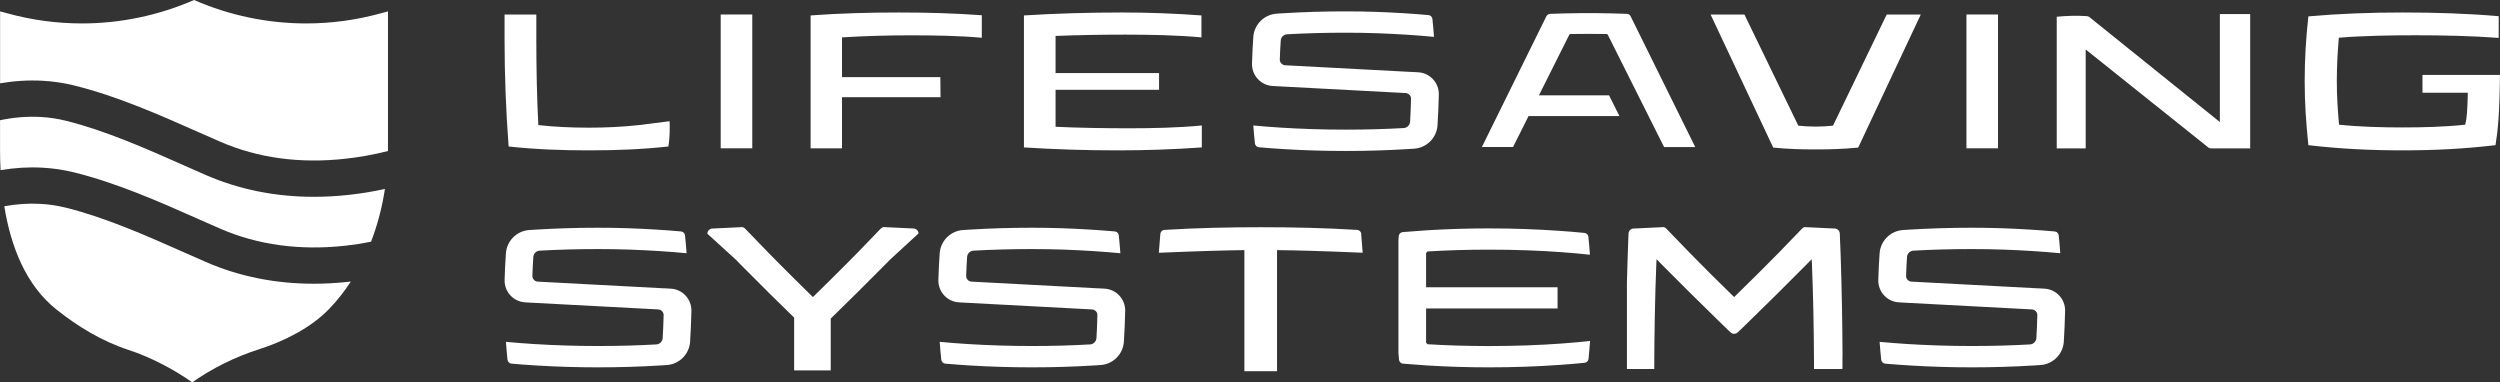 <svg xmlns="http://www.w3.org/2000/svg" id="Layer_2" viewBox="0 0 534.38 81.73"><rect x="0" y="0" width="534.38" height="81.73" fill="#333333" stroke="none"/><defs><style>.cls-1{fill:#fff;stroke-width:0px;}</style></defs><g id="Layer_1-2"><path class="cls-1" d="m474.5,3.01v23.08l-27.88-22.43c-.15-.13-.34-.21-.54-.21-2.06-.13-4.38-.09-6.45.13v28.14h6.19V10.58l26.2,20.93c.17.14.38.21.6.21h8.36V3.01h-6.48,0Z"></path><path class="cls-1" d="m348.56,3.48c-.15-.31-.46-.51-.81-.52-2.09-.08-4.23-.13-6.4-.15h-3.6c-2.17.02-4.31.07-6.4.15-.34.02-.65.22-.81.52l-13.78,27.94h6.66l3.31-6.61h19.43l-2.22-4.43h-14.99l6.48-12.94c.05-.1.16-.17.27-.17,1.27-.03,2.56-.03,3.85-.03s2.58,0,3.85.03c.12,0,.22.07.28.18l12.02,23.98h6.66l-13.81-27.95Z"></path><path class="cls-1" d="m301.68,15.37l1.45.08c2.53.13,4.49,2.26,4.42,4.8h0c-.06,1.93-.14,4.7-.28,6.57h0c-.2,2.67-2.32,4.78-5,4.96-.48.04-.95.06-1.43.09-4.25.26-8.68.4-13.23.4s-8.98-.14-13.23-.4c-1.77-.11-3.58-.24-5.28-.39-.46-.04-.81-.4-.86-.84-.13-1.26-.25-2.53-.34-3.82,1.9.18,3.96.34,6.03.47,4.22.26,8.78.42,13.69.42,4.43,0,8.56-.12,12.43-.34.72-.04,1.3-.62,1.36-1.34.09-1.31.16-3.52.2-4.89.03-.66-.49-1.21-1.15-1.25l-26.97-1.43-1.45-.08c-2.53-.13-4.49-2.26-4.42-4.8h0c.06-1.93.14-3.84.28-5.7h0c.2-2.67,2.32-4.78,5-4.96.48-.04.95-.06,1.43-.09,4.25-.26,8.68-.4,13.23-.4s8.31.14,12.55.4c1.77.11,3.51.24,5.21.39.46.04.82.4.86.84.13,1.26.25,2.53.34,3.82-1.9-.18-3.89-.34-5.96-.47-4.22-.26-8.1-.42-13.02-.42-4.43,0-8.56.12-12.43.34-.72.04-1.3.61-1.35,1.33-.09,1.31-.16,2.66-.2,4.04-.03.66.49,1.21,1.15,1.25l26.97,1.43Z"></path><path class="cls-1" d="m290.96,50.1l.31,3.92c-9.14-.38-14.35-.52-18.15-.55h-.15v25.87h-6.98v-25.87h-.15c-3.81.04-9.09.18-18.14.56l.32-3.92c0-.51.39-.94.9-.97,6.87-.42,13.76-.57,20.6-.57s13.68.15,20.56.57c.51.04.91.46.9.97h0Z"></path><path class="cls-1" d="m141.92,61.62l1.45.08c2.53.13,4.49,2.26,4.42,4.8h0c-.06,1.93-.14,4.7-.28,6.57h0c-.2,2.67-2.32,4.78-5,4.96-.48.04-.95.06-1.43.09-4.25.26-8.68.4-13.23.4s-8.98-.14-13.23-.4c-1.77-.11-3.58-.24-5.28-.39-.46-.04-.81-.4-.86-.84-.13-1.26-.25-2.53-.34-3.82,1.9.18,3.96.34,6.03.47,4.22.26,8.78.42,13.69.42,4.43,0,8.56-.12,12.43-.34.72-.04,1.3-.62,1.36-1.34.09-1.31.16-3.52.2-4.89.03-.66-.49-1.21-1.15-1.25l-26.97-1.43-1.45-.08c-2.53-.13-4.49-2.26-4.42-4.8h0c.06-1.93.14-3.84.28-5.7h0c.2-2.67,2.32-4.78,5-4.96.48-.04.95-.06,1.43-.09,4.25-.26,8.68-.4,13.23-.4s8.31.14,12.55.4c1.77.11,3.51.24,5.21.39.46.04.82.4.86.84.13,1.26.25,2.53.34,3.82-1.9-.18-3.89-.34-5.96-.47-4.22-.26-8.1-.42-13.02-.42-4.43,0-8.56.12-12.43.34-.72.04-1.3.61-1.35,1.33-.09,1.31-.16,2.66-.2,4.04-.03.66.49,1.21,1.15,1.25l26.97,1.43h0Z"></path><path class="cls-1" d="m435.55,61.62l1.45.08c2.53.13,4.49,2.26,4.42,4.8h0c-.06,1.93-.14,4.7-.28,6.57h0c-.2,2.67-2.32,4.78-5,4.96-.48.04-.95.06-1.43.09-4.25.26-8.68.4-13.23.4s-8.98-.14-13.23-.4c-1.77-.11-3.58-.24-5.28-.39-.46-.04-.81-.4-.86-.84-.13-1.26-.25-2.53-.34-3.82,1.9.18,3.96.34,6.03.47,4.22.26,8.78.42,13.69.42,4.43,0,8.56-.12,12.43-.34.72-.04,1.3-.62,1.36-1.34.09-1.31.16-3.52.2-4.89.03-.66-.49-1.21-1.15-1.25l-26.97-1.43-1.45-.08c-2.53-.13-4.49-2.26-4.42-4.8h0c.06-1.93.14-3.84.28-5.7h0c.2-2.67,2.32-4.78,5-4.96.48-.04.95-.06,1.43-.09,4.25-.26,8.68-.4,13.23-.4s8.31.14,12.55.4c1.77.11,3.51.24,5.21.39.46.04.82.4.86.84.13,1.26.25,2.53.34,3.82-1.9-.18-3.89-.34-5.96-.47-4.22-.26-8.1-.42-13.02-.42-4.43,0-8.56.12-12.43.34-.72.04-1.3.61-1.35,1.33-.09,1.31-.16,2.66-.2,4.04-.03.66.49,1.21,1.15,1.25l26.97,1.43Z"></path><path class="cls-1" d="m234.64,61.62l1.45.08c2.53.13,4.49,2.26,4.42,4.8h0c-.06,1.93-.14,4.7-.28,6.57h0c-.2,2.67-2.32,4.78-5,4.96-.48.04-.95.06-1.43.09-4.25.26-8.68.4-13.23.4s-8.98-.14-13.23-.4c-1.77-.11-3.58-.24-5.28-.39-.46-.04-.81-.4-.86-.84-.13-1.26-.25-2.53-.34-3.82,1.9.18,3.96.34,6.03.47,4.22.26,8.78.42,13.69.42,4.43,0,8.56-.12,12.43-.34.72-.04,1.3-.62,1.36-1.34.09-1.31.16-3.52.2-4.89.03-.66-.49-1.21-1.15-1.25l-26.97-1.43-1.45-.08c-2.53-.13-4.49-2.26-4.42-4.8h0c.06-1.93.14-3.84.28-5.7h0c.2-2.67,2.32-4.78,5-4.96.48-.04.95-.06,1.43-.09,4.25-.26,8.68-.4,13.23-.4s8.31.14,12.55.4c1.77.11,3.51.24,5.21.39.46.04.82.4.86.84.13,1.26.25,2.53.34,3.82-1.9-.18-3.89-.34-5.96-.47-4.22-.26-8.1-.42-13.02-.42-4.43,0-8.56.12-12.43.34-.72.04-1.3.61-1.35,1.33-.09,1.31-.16,2.66-.2,4.04-.03.66.49,1.21,1.15,1.25l26.97,1.43Z"></path><path class="cls-1" d="m318.28,73.97c-4.71,0-9.08-.14-13.15-.39-.11-.12-.18-.19-.3-.32v-7.33h28.1v-4.53h-28.1v-7.33c.11-.12.18-.19.3-.32,4.07-.25,8.44-.39,13.15-.39,5.68,0,10.88.2,15.62.55,2.07.15,4.06.33,5.95.54-.09-1.29-.19-2.57-.33-3.83-.04-.44-.39-.78-.83-.83-1.71-.17-3.45-.32-5.23-.44-4.84-.34-9.94-.53-15.2-.53-4.53,0-8.94.14-13.18.4-.1,0-.18.02-.27.02-1.69.11-3.35.23-4.97.37-.47.04-.84.42-.86.89l-.06.9v24.05c.04.48.08.96.12,1.43.04.45.4.81.85.85,1.61.14,3.27.26,4.94.37.1,0,.18.02.27.02,4.23.26,8.64.4,13.18.4,5.26,0,10.36-.18,15.2-.53,1.78-.12,3.52-.27,5.23-.44.44-.04.79-.39.84-.84.12-1.26.24-2.53.33-3.83-1.89.2-3.88.39-5.95.54-4.74.35-9.95.55-15.62.55h-.03Z"></path><path class="cls-1" d="m393.83,76.12v2.65l-.03.08-.09.03h-5.96v-1.25c-.03-6.89-.18-14.85-.43-20.84l-.06-1.38-.99,1c-2.16,2.17-4.37,4.4-6.59,6.59-1.77,1.75-3.53,3.48-5.25,5.15l-.09.09c-.42.4-.84.8-1.24,1.21l-.63.61-.73.7-.31.29c-.42.4-1.09.4-1.51,0l-.31-.29-.73-.7-.63-.61c-.41-.4-.84-.8-1.24-1.21l-.09-.09c-1.73-1.67-3.49-3.4-5.25-5.15-2.22-2.19-4.44-4.43-6.59-6.59l-.59-.61-.4-.4-.06,1.38c-.26,6.35-.42,14.8-.43,22.09h-5.84v-18.53c.1-3.67.21-7.21.34-10.39v-.06c.03-.51.4-.94.92-1.03l6.25-.3.19-.02c.25,0,.5.11.67.28l.22.23c1.48,1.56,3.08,3.21,4.78,4.94,2.83,2.9,5.91,5.97,9.04,9.01.18.16.33.33.51.5.18-.16.33-.33.51-.5,3.1-3.02,6.15-6.06,8.99-8.94,1.67-1.71,3.27-3.36,4.74-4.91.11-.11.21-.22.32-.33.18-.18.42-.28.67-.28l.18.02,6.26.3c.5.1.86.5.91.98v.06c.08,1.62.14,3.34.2,5.11.22,6.72.36,14.32.39,21.12h.02Z"></path><path class="cls-1" d="m196.33,49.9l-4.9,4.51-1.08.99-.99,1c-2.16,2.17-4.37,4.4-6.59,6.59-1.75,1.73-3.49,3.43-5.2,5.1v11.08h-7.82v-11.28c-1.64-1.59-3.3-3.23-4.99-4.89-2.22-2.19-4.44-4.43-6.59-6.59l-.59-.61-.4-.4-1.1-1-4.88-4.44v-.06c.02-.3.15-.56.36-.75.15-.15.34-.25.55-.29l6.25-.3.19-.02c.24,0,.47.1.64.25l.03.03.22.23c1.48,1.56,3.08,3.21,4.78,4.94l.14.14c1.73,1.76,3.53,3.58,5.39,5.42,1.16,1.15,2.32,2.3,3.5,3.45.18.16.33.33.51.5.18-.16.33-.33.51-.5,1.11-1.08,2.21-2.17,3.3-3.25,1.93-1.9,3.81-3.79,5.6-5.61l.09-.09c1.67-1.71,3.27-3.36,4.74-4.91.11-.11.21-.22.32-.33l.02-.02c.18-.16.41-.26.65-.26l.18.02,6.26.3c.22.04.42.15.57.3.19.18.31.42.33.68v.06h.03Z"></path><path class="cls-1" d="m74.66,60.22c.11-.01.22-.03.33-.04-1.37,2.11-2.92,4.08-4.65,5.87-3.88,4-9.45,6.84-15.04,8.63-5.06,1.61-10.03,4.09-14.21,7.05-4.03-2.86-9.09-5.46-13.61-6.93-5.62-1.83-10.82-4.98-15.43-8.65-6.49-5.17-9.73-13.39-11.13-22.06,2.62-.48,5.2-.65,7.7-.51,1.82.09,3.63.37,5.37.79,8.48,2.1,17.14,5.94,25.52,9.65,1.51.67,3.01,1.33,4.49,1.98,7.12,3.1,14.86,4.65,23.09,4.65,2.48,0,5.01-.14,7.57-.43Z"></path><path class="cls-1" d="m82.28,40.38c-.59,3.86-1.57,7.67-2.97,11.29-1.85.37-3.69.65-5.49.85-9.71,1.07-18.71-.15-26.72-3.63-1.47-.65-2.95-1.3-4.45-1.96-8.68-3.85-17.66-7.82-26.8-10.08-2.21-.55-4.51-.89-6.81-1.01-2.91-.16-5.9.02-8.92.53-.08-1.49-.11-2.98-.11-4.44v-6.23c2.93-.62,5.83-.85,8.62-.7,1.82.09,3.62.36,5.37.79,8.49,2.1,17.15,5.94,25.52,9.65,1.51.67,3,1.33,4.49,1.98,7.12,3.09,14.86,4.65,23.09,4.65,2.48,0,5.01-.14,7.57-.43,2.5-.27,5.05-.69,7.62-1.25Z"></path><path class="cls-1" d="m82.93,2.43v29.48c0,.12,0,.25,0,.37-3.08.78-6.13,1.33-9.11,1.65-9.71,1.08-18.71-.15-26.72-3.63-1.47-.63-2.95-1.29-4.44-1.95-8.68-3.85-17.66-7.82-26.8-10.08-2.21-.55-4.51-.89-6.81-1.01-2.95-.16-5.97.02-9.03.55V2.43l1.52.41c5.24,1.45,10.6,2.17,15.96,2.17,8.19,0,16.36-1.69,23.98-5.01h.01c7.61,3.33,15.77,5.01,23.96,5.01,5.36,0,10.72-.72,15.97-2.17l1.52-.41Z"></path><path class="cls-1" d="m143.13,25.91l-6.6.83c-3.5.39-7.23.55-10.73.55s-7.23-.16-10.73-.55c-.31-5.84-.43-12.32-.43-18.2V3.1h-6.79v5.45c0,7.39.31,15.37.87,22.76,5.8.63,11.32.83,17.08.83s11.36-.2,17.08-.83c.31-1.97.29-3.94.25-5.4Z"></path><path class="cls-1" d="m154.05,3.1v28.6h6.75V3.1h-6.75Z"></path><path class="cls-1" d="m194.57,7.55c5.13,0,10.57.09,15.29.52V3.26c-5.95-.43-11.75-.59-17.76-.59s-12.55.16-18.83.63v28.4h6.71v-10.92h21.06l-.04-4.29h-21.02V7.99c4.81-.31,10.17-.44,14.57-.44Z"></path><path class="cls-1" d="m241.4,27.42c-5.08,0-10.61-.08-15.77-.32v-7.91h22.12v-3.57h-22.12v-7.94c4.89-.2,10.05-.28,14.97-.28s11.12.11,16.21.59V3.3c-5.8-.43-11.36-.63-17.04-.63-6.87,0-14.06.2-20.9.63v28.21c6.59.43,13.43.63,20.06.63,5.99,0,11.84-.2,17.96-.63v-4.69c-4.93.48-10.53.6-15.5.6Z"></path><path class="cls-1" d="m403.29,3.1l-11.48,23.76c-1.11.12-2.39.2-3.73.2s-2.63-.08-3.69-.2l-11.52-23.76h-7.23l13.39,28.45c3.22.31,6.04.39,9.06.39s5.84-.08,9.1-.39l13.38-28.45h-7.27Z"></path><path class="cls-1" d="m420.33,3.1v28.6h6.75V3.1h-6.75Z"></path><path class="cls-1" d="m517.81,16.01v3.81h9.69c-.08,3.73-.2,5.48-.55,6.83-4.21.47-9.17.59-13.43.59s-9.21-.12-13.55-.59c-.28-3.18-.47-6.04-.47-9.26s.16-6.15.43-9.33c5.21-.43,11.28-.52,16.53-.52,5.52,0,12.07.13,17.64.56V3.46c-6.84-.59-13.75-.79-20.58-.79s-13.39.24-20.1.83c-.52,4.73-.79,9.17-.79,13.9s.31,8.98.79,13.63c6.75.79,13.39,1.11,20.1,1.11s13.23-.32,19.9-1.11c.51-3.09.87-6.75.95-15.01h-16.57Z"></path></g></svg>